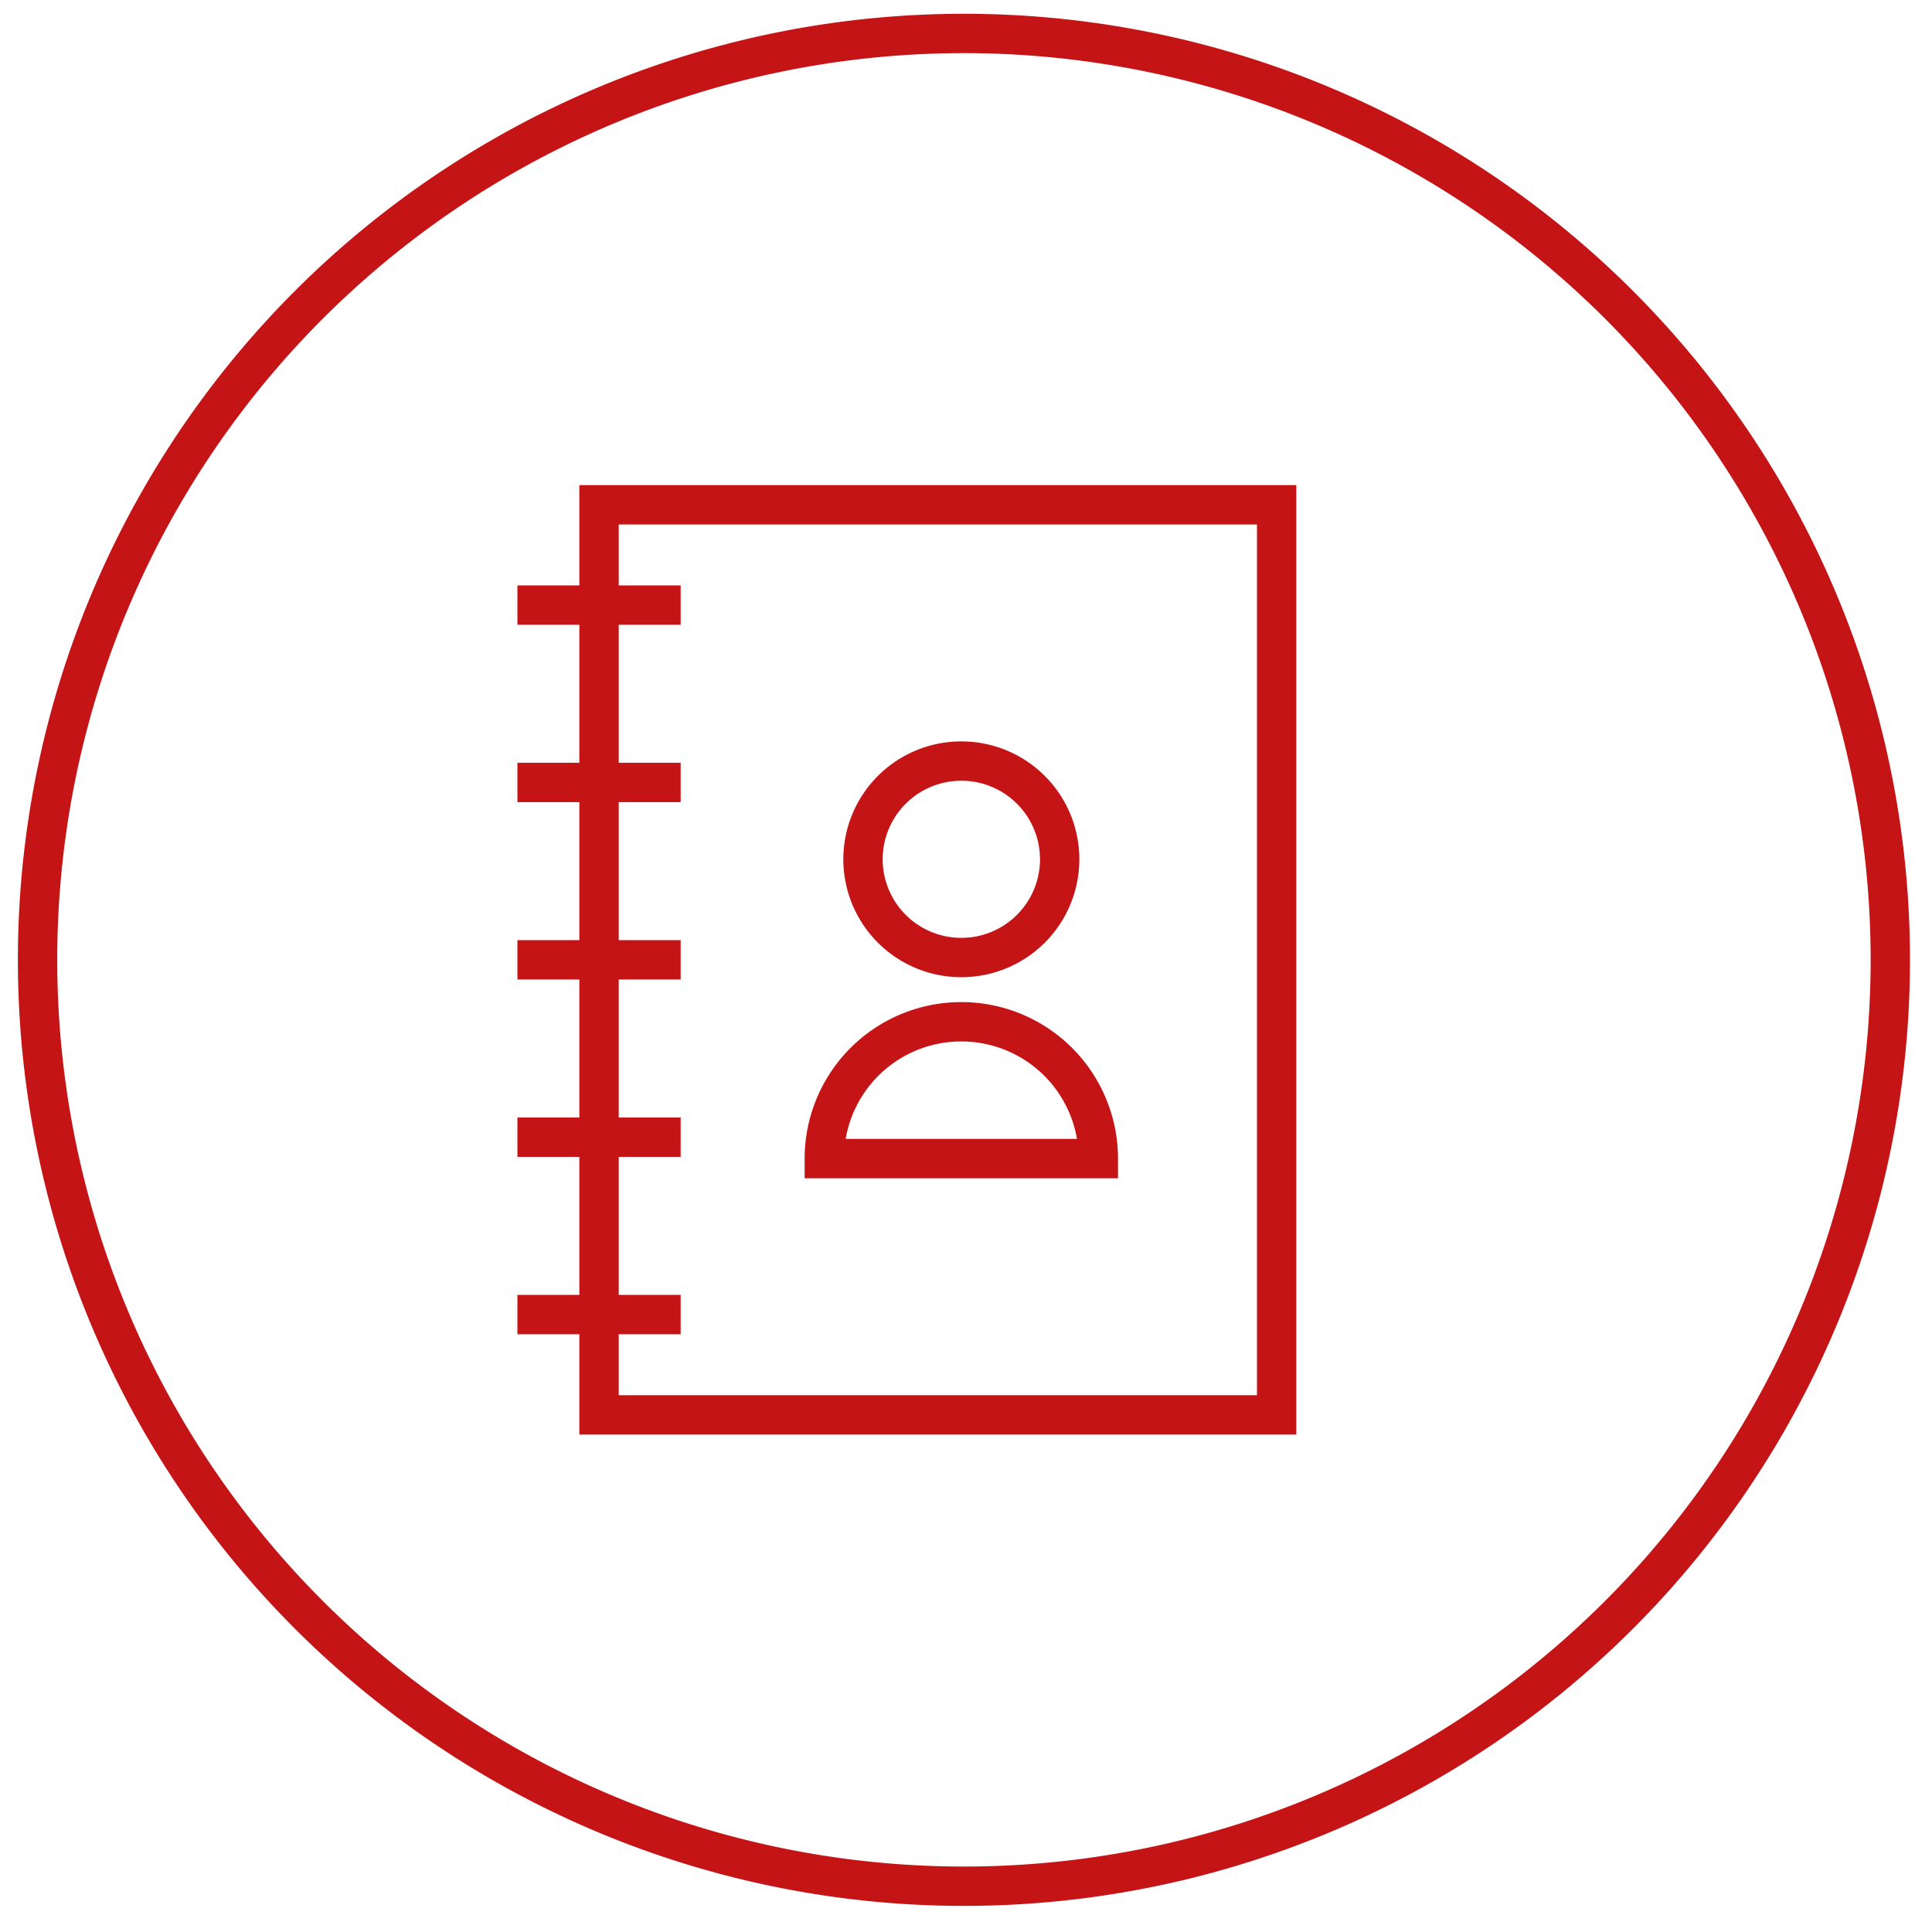 <svg xmlns="http://www.w3.org/2000/svg" xmlns:xlink="http://www.w3.org/1999/xlink" viewBox="0 0 108 108">
  <defs>
    <style>
      .cls-1, .cls-3, .cls-5 {
        fill: none;
      }

      .cls-2 {
        clip-path: url(#clip-BSZ_Icon_19);
      }

      .cls-3, .cls-5 {
        stroke: #c51416;
        stroke-width: 2.2px;
      }

      .cls-4 {
        clip-path: url(#clip-path);
      }

      .cls-5 {
        stroke-linejoin: round;
      }
    </style>
    <clipPath id="clip-path">
      <path id="Pfad_135" data-name="Pfad 135" class="cls-1" d="M0,0H105.77V-105.77H0Z"/>
    </clipPath>
    <clipPath id="clip-BSZ_Icon_19">
      <rect width="108" height="108"/>
    </clipPath>
  </defs>
  <g id="BSZ_Icon_19" data-name="BSZ_Icon – 19" class="cls-2">
    <g id="Gruppe_136" data-name="Gruppe 136" transform="translate(1 106.54)">
      <path id="Pfad_132" data-name="Pfad 132" class="cls-3" d="M70.365-27.447H32.487V-78.323H70.365ZM27.924-72.715h9.125m-9.125,19.83h9.125M27.924-62.8h9.125M27.924-42.97h9.125m-9.125,9.915h9.125"/>
      <g id="Gruppe_138" data-name="Gruppe 138" class="cls-4">
        <g id="Gruppe_136-2" data-name="Gruppe 136" transform="translate(58.237 -58.505)">
          <path id="Pfad_133" data-name="Pfad 133" class="cls-3" d="M0,0A5.494,5.494,0,0,0-5.5-5.491,5.494,5.494,0,0,0-10.995,0,5.494,5.494,0,0,0-5.5,5.491,5.494,5.494,0,0,0,0,0ZM2.16,16.731A7.653,7.653,0,0,0-5.5,9.083a7.652,7.652,0,0,0-7.657,7.648Z"/>
        </g>
        <g id="Gruppe_137" data-name="Gruppe 137" transform="translate(52.885 -1.1)">
          <path id="Pfad_134" data-name="Pfad 134" class="cls-5" d="M0,0A51.785,51.785,0,0,0,51.785-51.785,51.785,51.785,0,0,0,0-103.57,51.785,51.785,0,0,0-51.785-51.785,51.785,51.785,0,0,0,0,0Z"/>
        </g>
      </g>
    </g>
  </g>
</svg>
